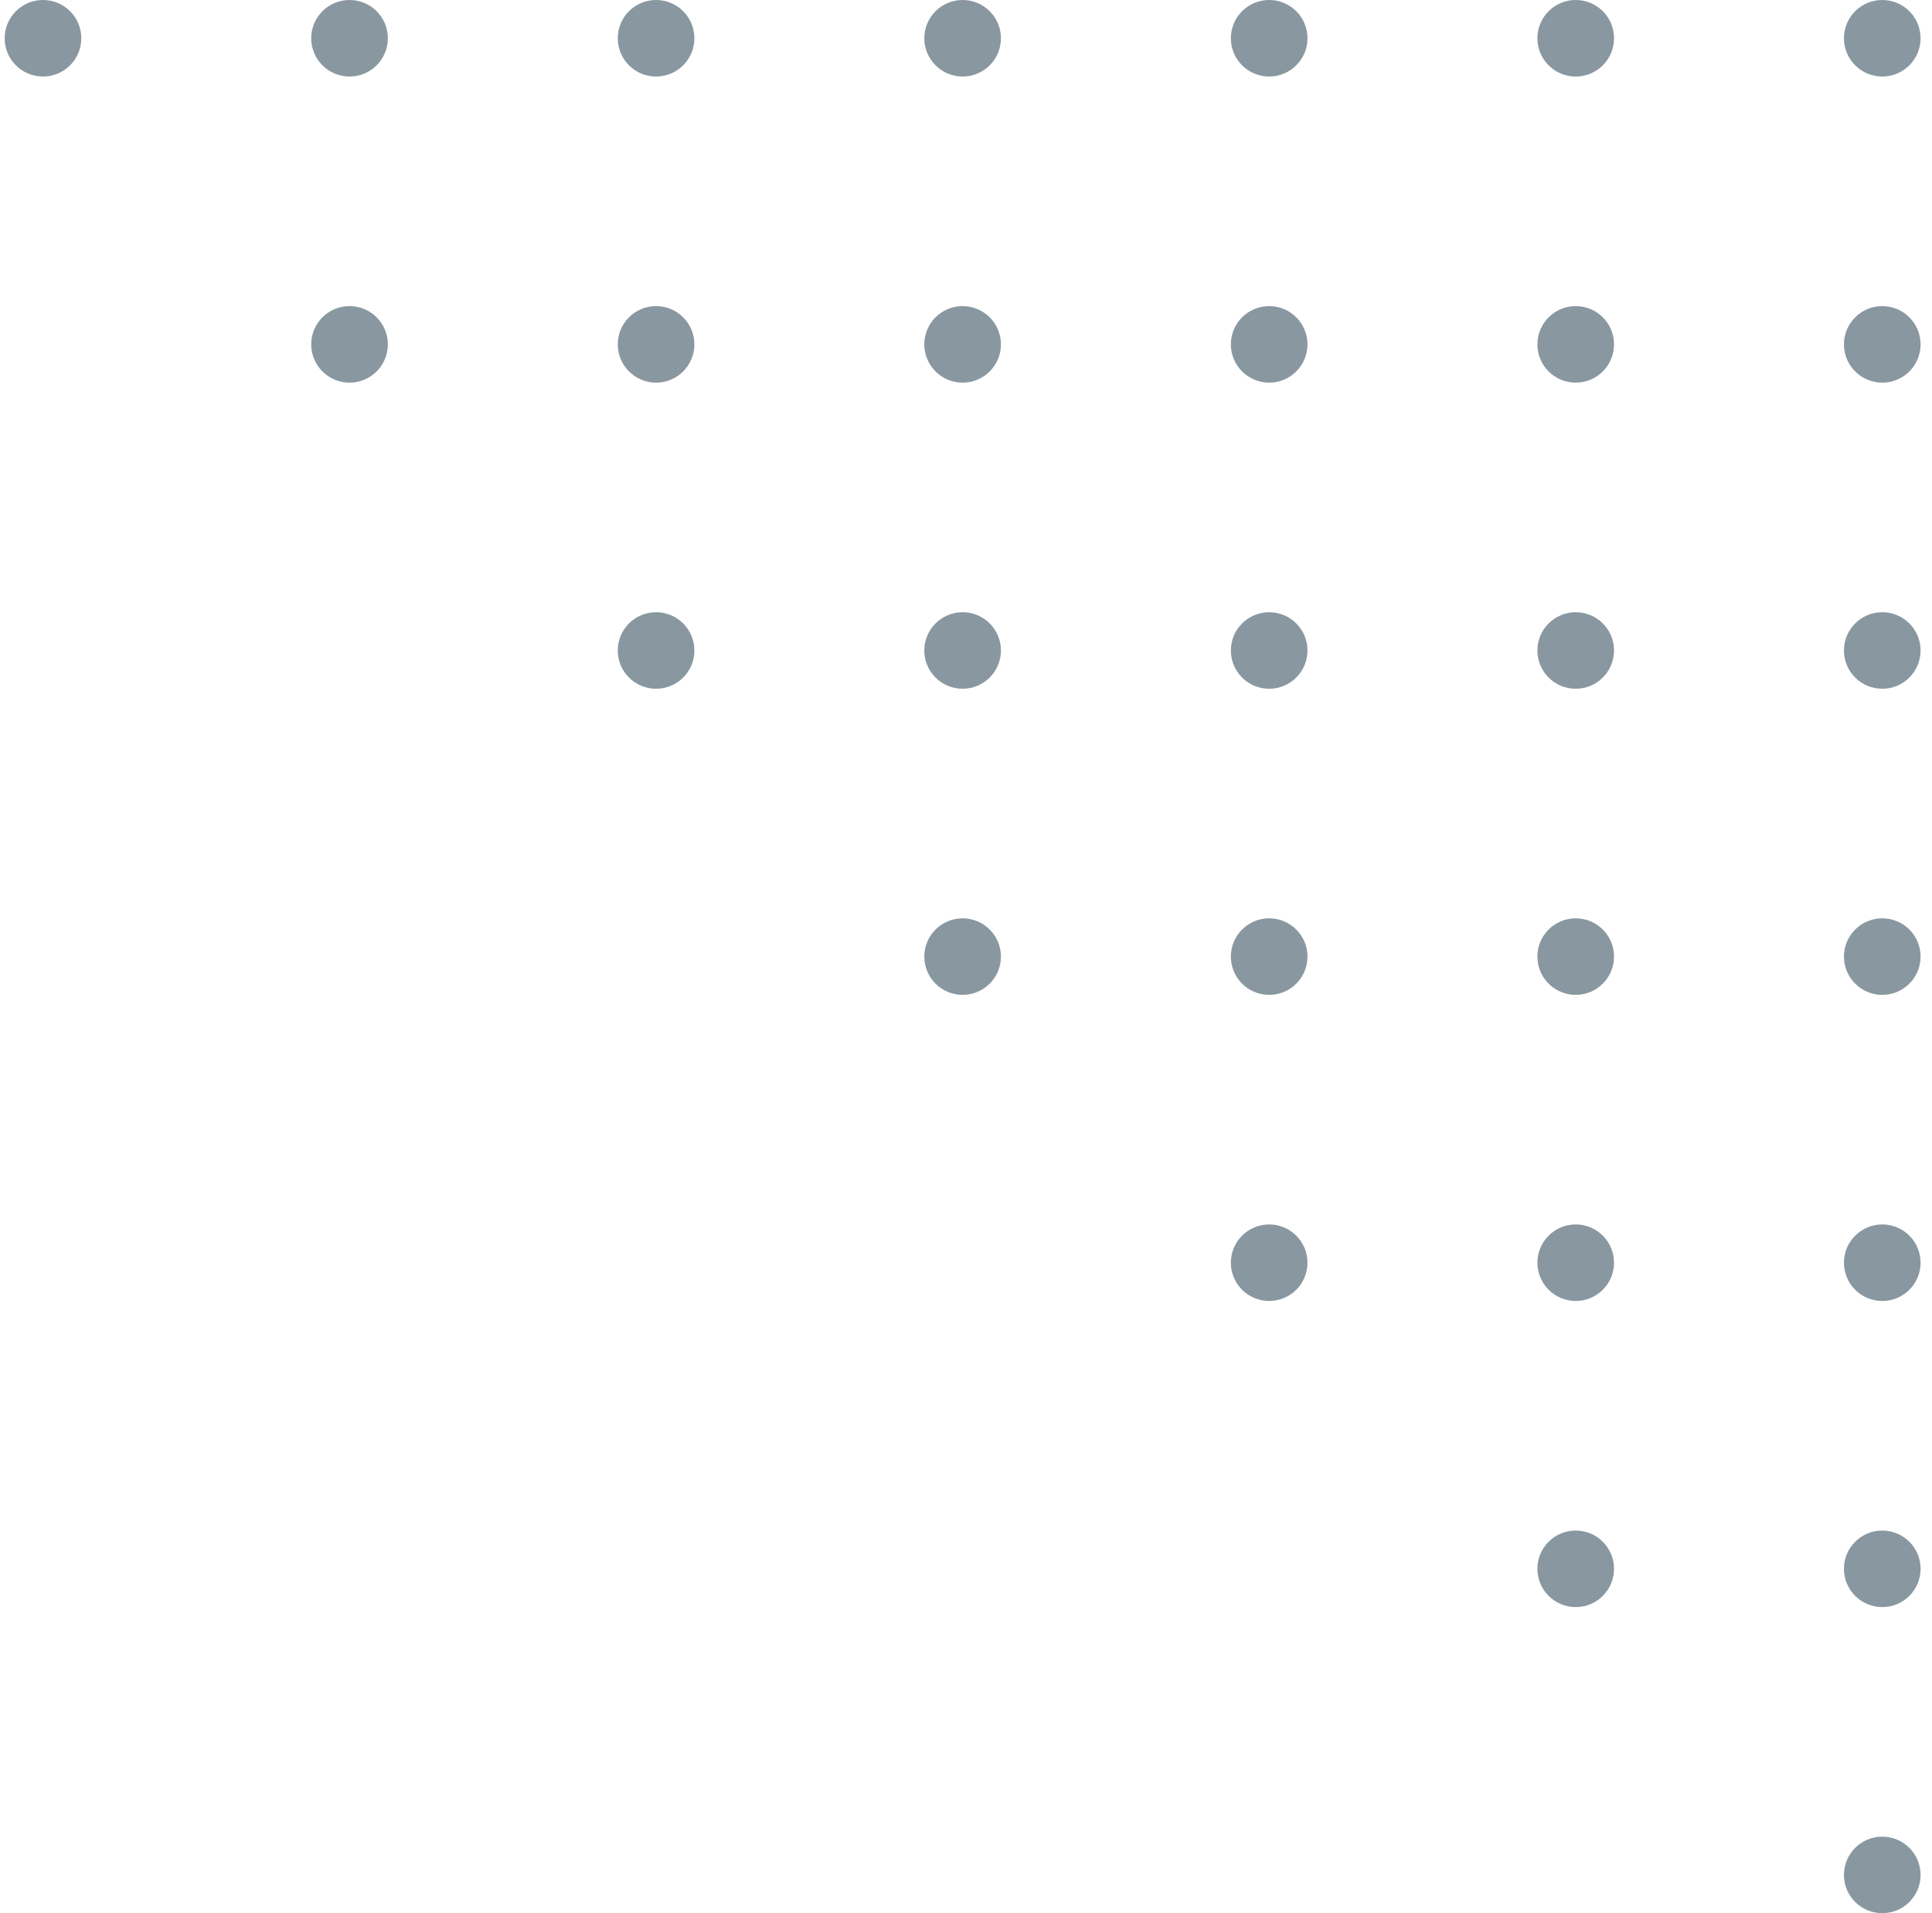 <?xml version="1.0" encoding="UTF-8"?> <svg xmlns="http://www.w3.org/2000/svg" width="101" height="100" viewBox="0 0 101 100" fill="none"> <g opacity="0.5"> <path d="M96.397 2C96.397 3.105 97.293 4 98.4 4C99.506 4 100.403 3.105 100.403 2C100.403 0.895 99.506 0 98.4 0C97.293 0 96.397 0.895 96.397 2Z" fill="#133042"></path> <path d="M96.397 18C96.397 19.105 97.293 20 98.4 20C99.506 20 100.403 19.105 100.403 18C100.403 16.895 99.506 16 98.4 16C97.293 16 96.397 16.895 96.397 18Z" fill="#133042"></path> <path d="M96.397 34C96.397 35.105 97.293 36 98.4 36C99.506 36 100.403 35.105 100.403 34C100.403 32.895 99.506 32 98.4 32C97.293 32 96.397 32.895 96.397 34Z" fill="#133042"></path> <path d="M96.397 50C96.397 51.105 97.293 52 98.4 52C99.506 52 100.403 51.105 100.403 50C100.403 48.895 99.506 48 98.4 48C97.293 48 96.397 48.895 96.397 50Z" fill="#133042"></path> <path d="M96.397 66C96.397 67.105 97.293 68 98.4 68C99.506 68 100.403 67.105 100.403 66C100.403 64.895 99.506 64 98.4 64C97.293 64 96.397 64.895 96.397 66Z" fill="#133042"></path> <path d="M96.397 82C96.397 83.105 97.293 84 98.4 84C99.506 84 100.403 83.105 100.403 82C100.403 80.895 99.506 80 98.4 80C97.293 80 96.397 80.895 96.397 82Z" fill="#133042"></path> <path d="M96.397 98C96.397 99.105 97.293 100 98.4 100C99.506 100 100.403 99.105 100.403 98C100.403 96.895 99.506 96 98.4 96C97.293 96 96.397 96.895 96.397 98Z" fill="#133042"></path> <path d="M80.371 2C80.371 3.105 81.268 4 82.374 4C83.481 4 84.377 3.105 84.377 2C84.377 0.895 83.481 0 82.374 0C81.268 0 80.371 0.895 80.371 2Z" fill="#133042"></path> <path d="M80.371 18C80.371 19.105 81.268 20 82.374 20C83.481 20 84.377 19.105 84.377 18C84.377 16.895 83.481 16 82.374 16C81.268 16 80.371 16.895 80.371 18Z" fill="#133042"></path> <path d="M80.371 34C80.371 35.105 81.268 36 82.374 36C83.481 36 84.377 35.105 84.377 34C84.377 32.895 83.481 32 82.374 32C81.268 32 80.371 32.895 80.371 34Z" fill="#133042"></path> <path d="M80.371 50C80.371 51.105 81.268 52 82.374 52C83.481 52 84.377 51.105 84.377 50C84.377 48.895 83.481 48 82.374 48C81.268 48 80.371 48.895 80.371 50Z" fill="#133042"></path> <path d="M80.371 66C80.371 67.105 81.268 68 82.374 68C83.481 68 84.377 67.105 84.377 66C84.377 64.895 83.481 64 82.374 64C81.268 64 80.371 64.895 80.371 66Z" fill="#133042"></path> <path d="M80.371 82C80.371 83.105 81.268 84 82.374 84C83.481 84 84.377 83.105 84.377 82C84.377 80.895 83.481 80 82.374 80C81.268 80 80.371 80.895 80.371 82Z" fill="#133042"></path> <path d="M64.346 2C64.346 3.105 65.242 4 66.349 4C67.455 4 68.352 3.105 68.352 2C68.352 0.895 67.455 0 66.349 0C65.242 0 64.346 0.895 64.346 2Z" fill="#133042"></path> <path d="M64.346 18C64.346 19.105 65.242 20 66.349 20C67.455 20 68.352 19.105 68.352 18C68.352 16.895 67.455 16 66.349 16C65.242 16 64.346 16.895 64.346 18Z" fill="#133042"></path> <path d="M64.346 34C64.346 35.105 65.242 36 66.349 36C67.455 36 68.352 35.105 68.352 34C68.352 32.895 67.455 32 66.349 32C65.242 32 64.346 32.895 64.346 34Z" fill="#133042"></path> <path d="M64.346 50C64.346 51.105 65.242 52 66.349 52C67.455 52 68.352 51.105 68.352 50C68.352 48.895 67.455 48 66.349 48C65.242 48 64.346 48.895 64.346 50Z" fill="#133042"></path> <path d="M64.346 66C64.346 67.105 65.242 68 66.349 68C67.455 68 68.352 67.105 68.352 66C68.352 64.895 67.455 64 66.349 64C65.242 64 64.346 64.895 64.346 66Z" fill="#133042"></path> <path d="M48.32 2C48.32 3.105 49.217 4 50.323 4C51.429 4 52.326 3.105 52.326 2C52.326 0.895 51.429 0 50.323 0C49.217 0 48.32 0.895 48.32 2Z" fill="#133042"></path> <path d="M48.32 18C48.32 19.105 49.217 20 50.323 20C51.429 20 52.326 19.105 52.326 18C52.326 16.895 51.429 16 50.323 16C49.217 16 48.32 16.895 48.32 18Z" fill="#133042"></path> <path d="M48.32 34C48.32 35.105 49.217 36 50.323 36C51.429 36 52.326 35.105 52.326 34C52.326 32.895 51.429 32 50.323 32C49.217 32 48.32 32.895 48.32 34Z" fill="#133042"></path> <path d="M48.32 50C48.32 51.105 49.217 52 50.323 52C51.429 52 52.326 51.105 52.326 50C52.326 48.895 51.429 48 50.323 48C49.217 48 48.32 48.895 48.32 50Z" fill="#133042"></path> <path d="M32.295 2C32.295 3.105 33.191 4 34.298 4C35.404 4 36.301 3.105 36.301 2C36.301 0.895 35.404 0 34.298 0C33.191 0 32.295 0.895 32.295 2Z" fill="#133042"></path> <path d="M32.295 18C32.295 19.105 33.191 20 34.298 20C35.404 20 36.301 19.105 36.301 18C36.301 16.895 35.404 16 34.298 16C33.191 16 32.295 16.895 32.295 18Z" fill="#133042"></path> <path d="M32.295 34C32.295 35.105 33.191 36 34.298 36C35.404 36 36.301 35.105 36.301 34C36.301 32.895 35.404 32 34.298 32C33.191 32 32.295 32.895 32.295 34Z" fill="#133042"></path> <path d="M16.269 2C16.269 3.105 17.166 4 18.272 4C19.379 4 20.276 3.105 20.276 2C20.276 0.895 19.379 0 18.272 0C17.166 0 16.269 0.895 16.269 2Z" fill="#133042"></path> <path d="M16.269 18C16.269 19.105 17.166 20 18.272 20C19.379 20 20.276 19.105 20.276 18C20.276 16.895 19.379 16 18.272 16C17.166 16 16.269 16.895 16.269 18Z" fill="#133042"></path> <path d="M0.244 2C0.244 3.105 1.14 4 2.247 4C3.353 4 4.25 3.105 4.25 2C4.25 0.895 3.353 0 2.247 0C1.14 0 0.244 0.895 0.244 2Z" fill="#133042"></path> </g> </svg> 